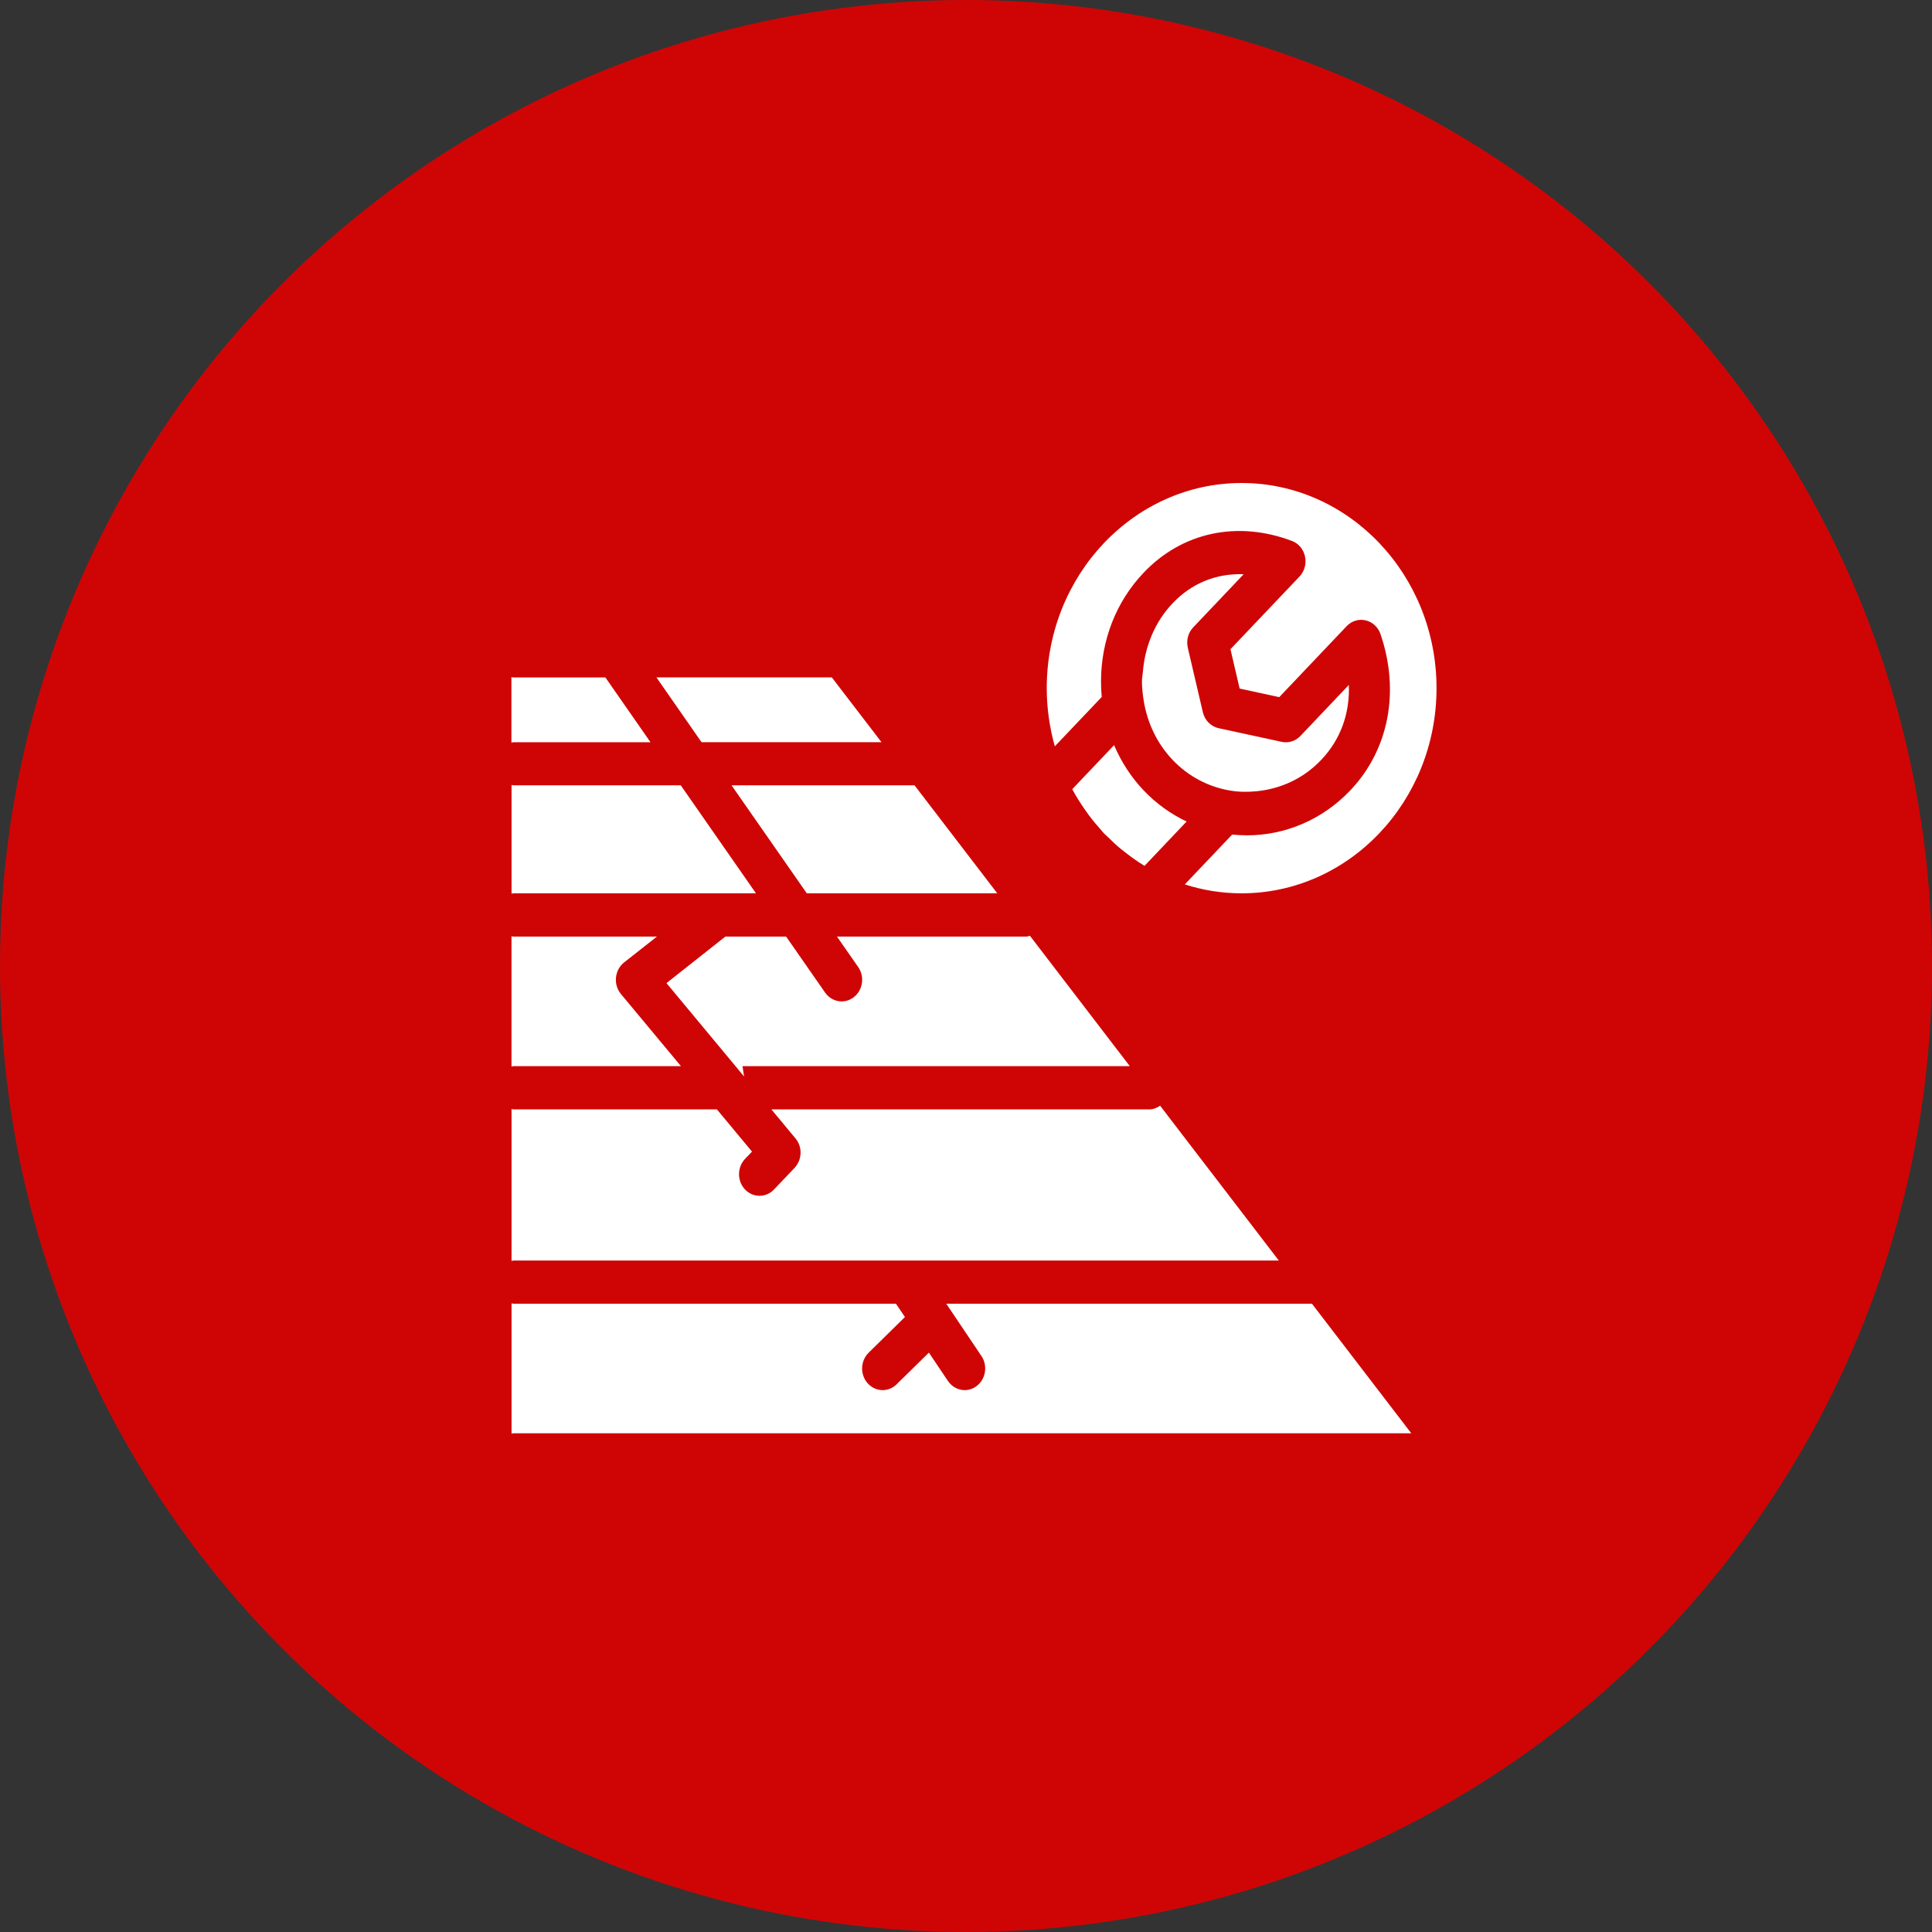 <svg width="68" height="68" viewBox="0 0 68 68" fill="none" xmlns="http://www.w3.org/2000/svg">
<rect x="0" y="0" width="68" height="68" fill="#333333" stroke="none"/>
<circle cx="34" cy="34" r="34" fill="#CF0505"/>
<path d="M26.133 37.526L26.189 37.889L25.888 37.526L23.458 34.602L25.424 33.048L25.531 32.965H27.669L29.041 34.936C29.181 35.137 29.401 35.246 29.623 35.246C29.772 35.246 29.92 35.198 30.05 35.099C30.371 34.849 30.441 34.374 30.205 34.036L29.459 32.965H36.12C36.167 32.965 36.207 32.946 36.251 32.938L39.766 37.526H26.133Z" fill="white"/>
<path d="M40.283 30.477C40.267 30.466 40.253 30.455 40.238 30.446C40.03 30.319 39.834 30.179 39.644 30.031C39.577 29.981 39.511 29.93 39.446 29.876C39.284 29.743 39.131 29.598 38.982 29.45C38.941 29.408 38.893 29.373 38.853 29.329C38.814 29.29 38.784 29.245 38.747 29.204C38.599 29.04 38.456 28.869 38.322 28.689C38.271 28.622 38.224 28.553 38.176 28.484C38.023 28.261 37.876 28.033 37.746 27.789C37.743 27.786 37.742 27.782 37.738 27.779L39.212 26.227C39.463 26.813 39.809 27.353 40.253 27.82C40.703 28.293 41.217 28.655 41.764 28.915L40.284 30.475L40.283 30.477Z" fill="white"/>
<path d="M25.748 27.641H32.189L35.101 31.442H28.397L25.748 27.641Z" fill="white"/>
<path d="M23.104 23.842H29.277L31.026 26.123H24.692L23.104 23.842Z" fill="white"/>
<path d="M43.7 31.442C43.005 31.442 42.334 31.332 41.701 31.128L43.369 29.373C43.541 29.39 43.716 29.401 43.89 29.401C45.207 29.401 46.524 28.873 47.528 27.817C48.882 26.389 49.279 24.334 48.589 22.318C48.506 22.074 48.308 21.891 48.067 21.835C47.825 21.776 47.574 21.855 47.399 22.038L45.025 24.537L43.631 24.235L43.308 22.85L45.739 20.292C45.913 20.107 45.988 19.842 45.932 19.588C45.879 19.334 45.707 19.128 45.474 19.04C43.557 18.313 41.605 18.731 40.252 20.158C39.287 21.171 38.755 22.528 38.752 23.978C38.752 24.163 38.759 24.349 38.777 24.531L37.126 26.268C36.944 25.619 36.842 24.933 36.842 24.222C36.842 20.239 39.919 17 43.7 17C47.484 17 50.561 20.239 50.561 24.222C50.561 28.203 47.484 31.442 43.7 31.442Z" fill="white"/>
<path d="M42.336 25.065C42.402 25.351 42.617 25.569 42.891 25.63L45.113 26.111C45.351 26.162 45.598 26.085 45.77 25.904L47.474 24.108C47.516 25.106 47.183 26.028 46.504 26.744C45.867 27.415 45.054 27.77 44.219 27.85C43.904 27.88 43.586 27.877 43.272 27.821C42.538 27.692 41.834 27.338 41.271 26.744C40.722 26.168 40.377 25.437 40.252 24.644C40.218 24.427 40.193 24.207 40.193 23.983C40.193 23.869 40.216 23.759 40.226 23.645C40.301 22.732 40.654 21.883 41.271 21.235C41.95 20.518 42.818 20.177 43.773 20.211L41.997 22.081C41.819 22.268 41.747 22.541 41.807 22.801L42.336 25.065Z" fill="white"/>
<path d="M18.064 23.844H21.308L22.896 26.125H18.064C18.04 26.125 18.022 26.137 18 26.139V23.832C18.022 23.833 18.04 23.844 18.064 23.844Z" fill="white"/>
<path d="M23.96 27.64L26.608 31.442H18.069C18.045 31.442 18.027 31.453 18.005 31.454V27.628C18.027 27.629 18.045 27.64 18.069 27.64H23.96Z" fill="white"/>
<path d="M25.233 39.047L26.468 40.533L26.222 40.79C25.941 41.087 25.941 41.568 26.222 41.865C26.362 42.014 26.548 42.088 26.734 42.088C26.917 42.088 27.103 42.014 27.243 41.865L27.965 41.106C28.234 40.823 28.25 40.367 27.999 40.068L27.15 39.047H40.453C40.595 39.047 40.721 38.992 40.832 38.917L45.01 44.367H18.068C18.044 44.367 18.026 44.379 18.005 44.38V39.033C18.026 39.036 18.044 39.047 18.068 39.047H25.233Z" fill="white"/>
<path d="M31.534 45.886L31.851 46.355L30.573 47.611C30.283 47.898 30.265 48.377 30.537 48.685C30.68 48.846 30.873 48.928 31.066 48.928C31.242 48.928 31.42 48.859 31.558 48.723L32.694 47.608L33.364 48.605C33.506 48.815 33.729 48.928 33.955 48.928C34.099 48.928 34.245 48.881 34.371 48.787C34.696 48.544 34.773 48.07 34.543 47.727L33.305 45.886H46.176L49.672 50.447H18.068C18.045 50.447 18.026 50.458 18.005 50.459V45.873C18.026 45.875 18.045 45.886 18.068 45.886H31.534Z" fill="white"/>
<path d="M23.121 32.965L21.965 33.875C21.804 34.002 21.701 34.195 21.681 34.406C21.659 34.616 21.723 34.826 21.854 34.985L23.967 37.525H18.066C18.043 37.525 18.024 37.536 18.003 37.538V32.951C18.024 32.953 18.043 32.965 18.066 32.965H23.121Z" fill="white"/>
</svg>
